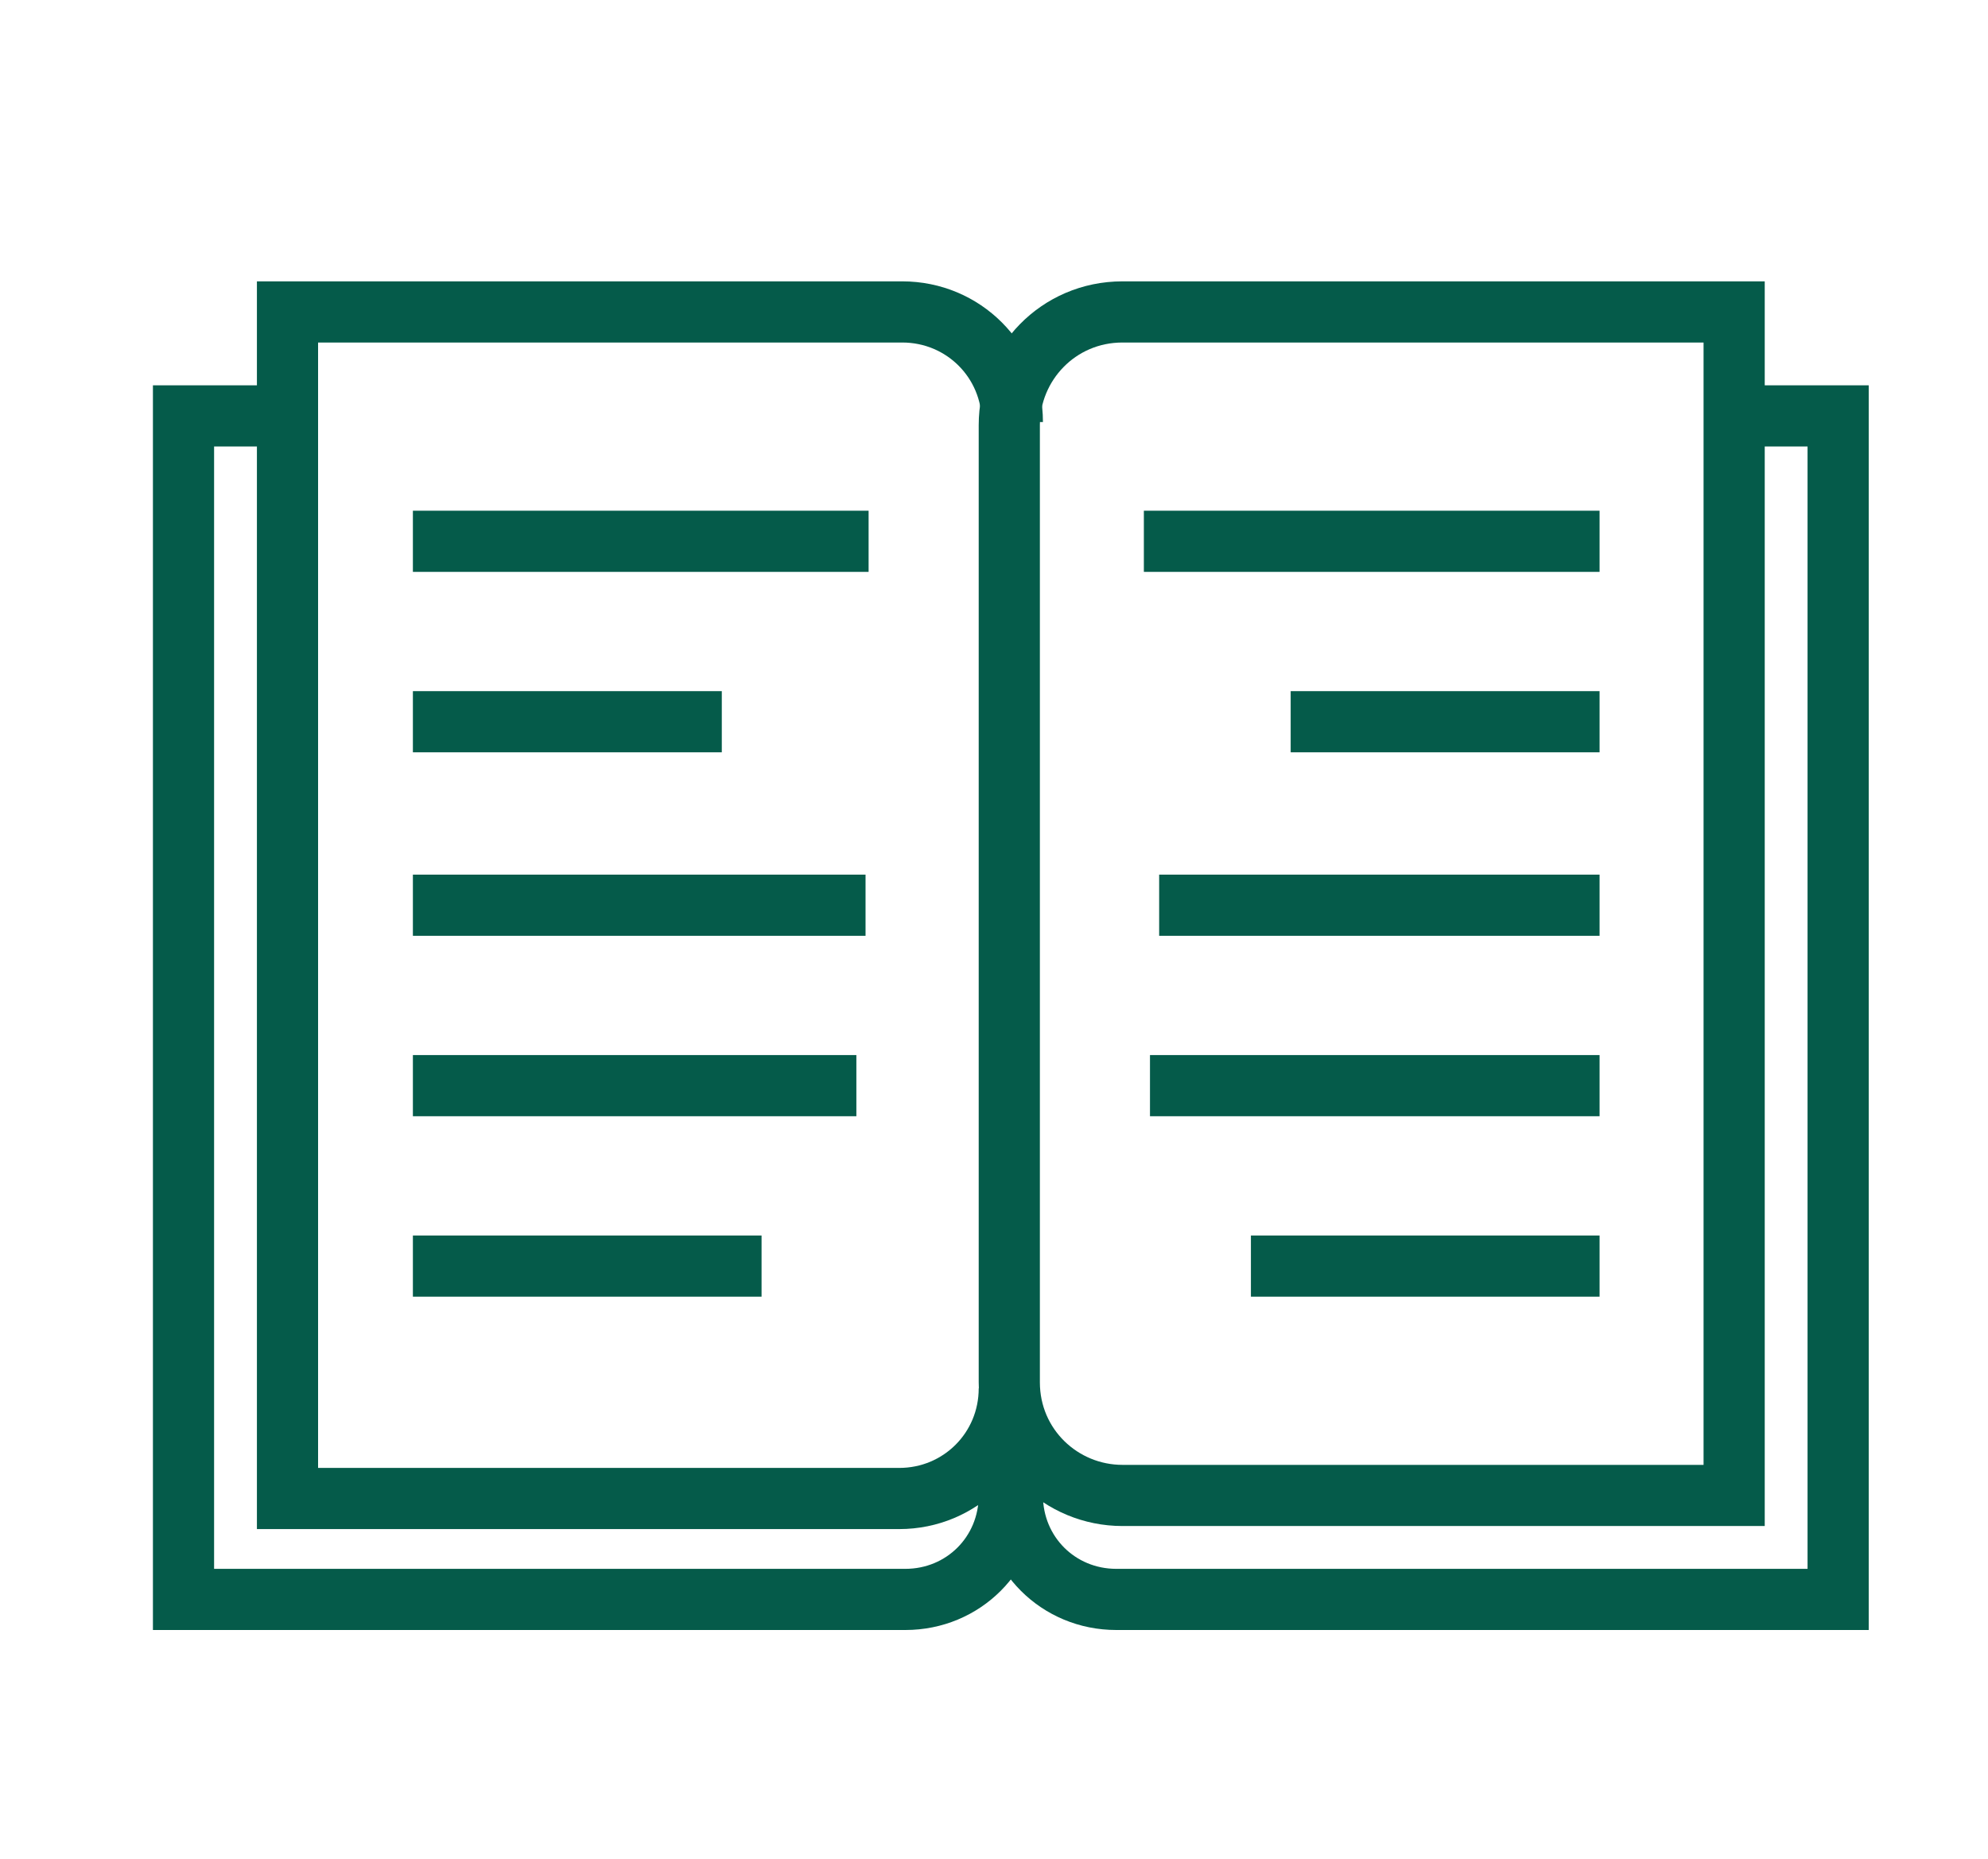 <?xml version="1.0" encoding="UTF-8"?>
<svg id="Layer_1" xmlns="http://www.w3.org/2000/svg" version="1.1" viewBox="0 0 65 60.8">
  <!-- Generator: Adobe Illustrator 29.2.1, SVG Export Plug-In . SVG Version: 2.1.0 Build 116)  -->
  <defs>
    <style>
      .st0 {
        fill: none;
        stroke: #055b4a;
        stroke-miterlimit: 10;
        stroke-width: 2px;
      }
    </style>
  </defs>
  <path class="st0" d="M33,48.9c0,1.9-1.5,3.4-3.4,3.4H6V13.6h3.4"/>
  <path class="st0" d="M56.7,13.6h3.4v38.7h-23.6c-1.9,0-3.4-1.5-3.4-3.4v-2.8"/>
  <g>
    <line class="st0" x1="13.5" y1="35.5" x2="28" y2="35.5"/>
    <line class="st0" x1="13.5" y1="41.4" x2="24.9" y2="41.4"/>
    <line class="st0" x1="13.5" y1="17.7" x2="28.4" y2="17.7"/>
    <line class="st0" x1="13.5" y1="29.6" x2="28.3" y2="29.6"/>
    <line class="st0" x1="13.5" y1="23.6" x2="23.6" y2="23.6"/>
  </g>
  <g>
    <line class="st0" x1="52.3" y1="35.5" x2="37.6" y2="35.5"/>
    <line class="st0" x1="52.3" y1="41.4" x2="40.9" y2="41.4"/>
    <line class="st0" x1="52.3" y1="17.7" x2="37.4" y2="17.7"/>
    <line class="st0" x1="52.3" y1="29.6" x2="37.9" y2="29.6"/>
    <line class="st0" x1="52.3" y1="23.6" x2="42.2" y2="23.6"/>
  </g>
  <path class="st0" d="M33,45.4c0,2-1.6,3.6-3.6,3.6H9.4V10.2h20.1c2,0,3.6,1.6,3.6,3.6"/>
  <path class="st0" d="M33,42.3V13.9c0-2,1.6-3.7,3.7-3.7h20v38.7h-20c-2,0-3.7-1.6-3.7-3.7v-3.2"/>
</svg>